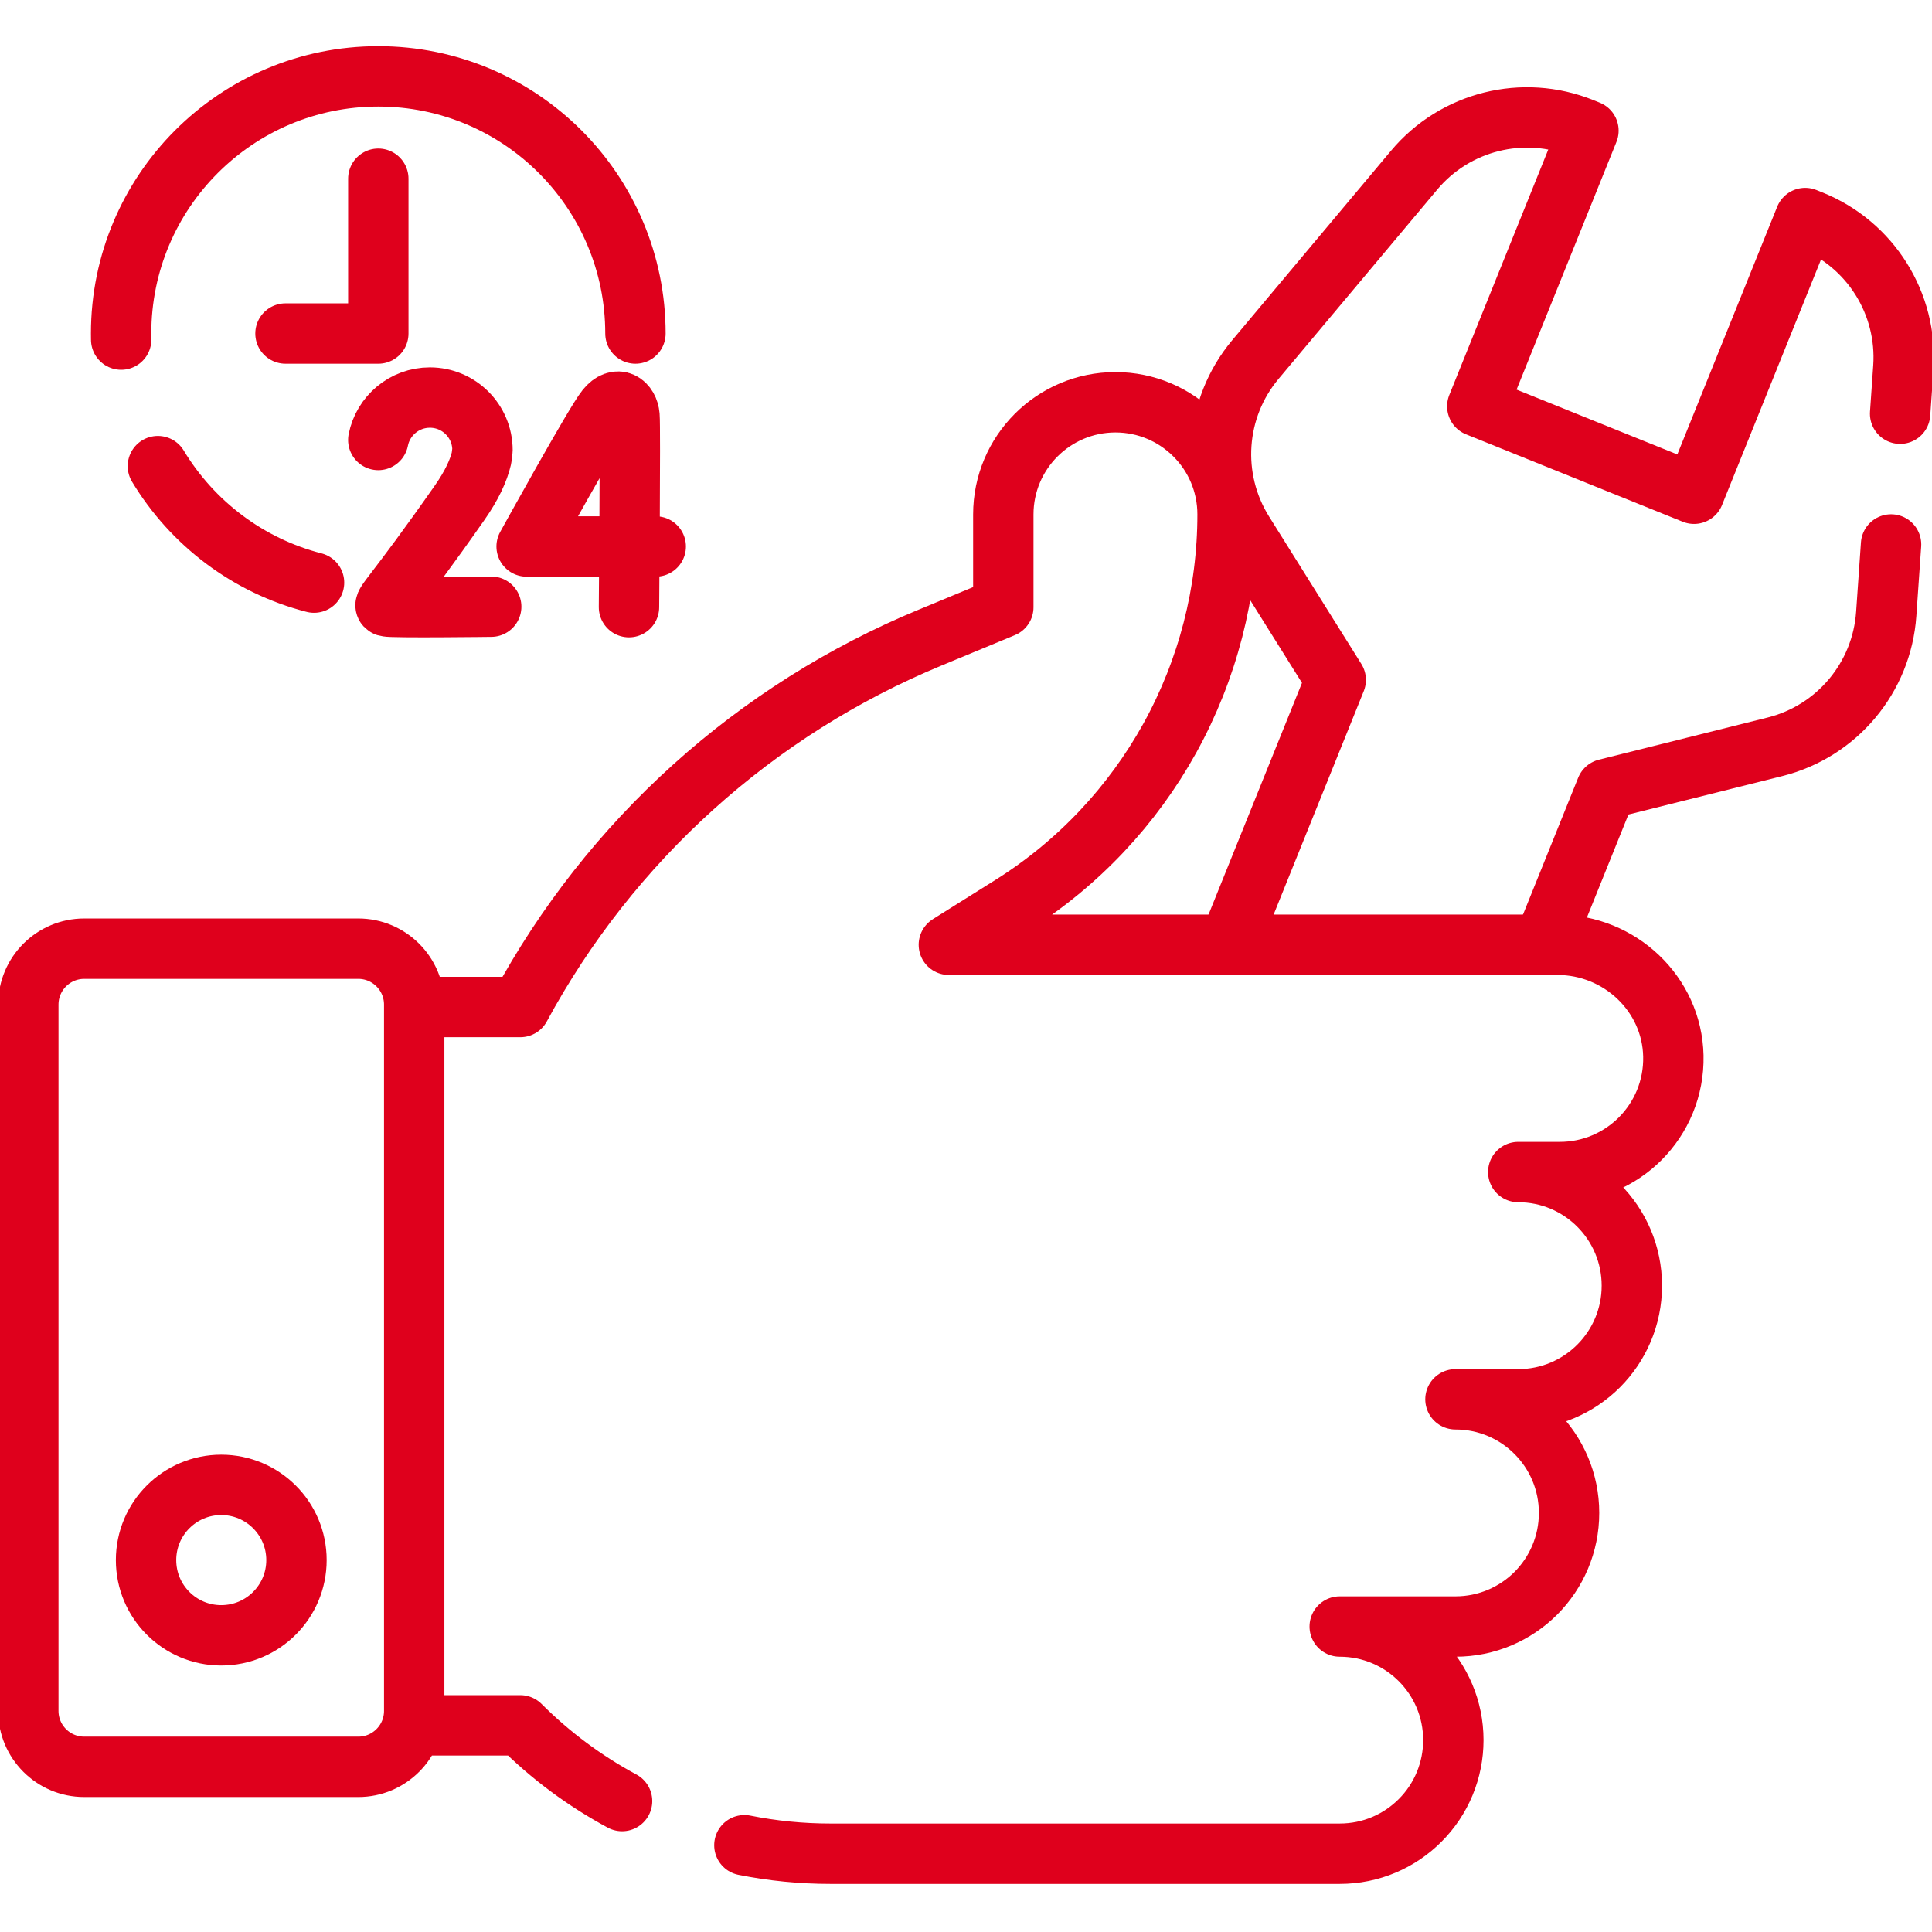 <svg width="64" height="64" viewBox="0 0 64 64" fill="none" xmlns="http://www.w3.org/2000/svg">
<g clip-path="url(#clip0_77_25992)">
<path d="M40.709 31.297L44.248 22.523L41.191 17.639C40.069 15.845 40.228 13.531 41.587 11.91L46.844 5.638C48.202 4.015 50.452 3.454 52.413 4.245L52.619 4.328L48.937 13.46L56.117 16.356L59.799 7.223L60.004 7.305C61.966 8.096 63.196 10.061 63.051 12.173L62.944 13.705M51.126 31.297L53.207 26.136L58.798 24.739C60.851 24.224 62.337 22.448 62.484 20.338L62.644 18.036" stroke="#DF001C" stroke-width="2" stroke-miterlimit="10" stroke-linecap="round" stroke-linejoin="round"/>
<path d="M24.659 61.126H24.66C25.59 61.312 26.544 61.407 27.506 61.407H44.38C45.42 61.407 46.361 60.987 47.041 60.306C47.391 59.957 47.669 59.542 47.858 59.085C48.047 58.628 48.144 58.138 48.144 57.644C48.144 55.565 46.459 53.881 44.38 53.881H48.214C49.252 53.881 50.194 53.46 50.876 52.78C51.556 52.097 51.977 51.156 51.977 50.117C51.977 48.039 50.292 46.354 48.214 46.354H50.294C51.332 46.354 52.273 45.932 52.956 45.251C53.636 44.569 54.057 43.629 54.057 42.59C54.057 40.511 52.372 38.826 50.294 38.826H51.67C52.708 38.826 53.648 38.405 54.331 37.724C55.03 37.024 55.455 36.051 55.432 34.981C55.388 32.921 53.653 31.297 51.593 31.297H31.432L33.496 30.002C35.727 28.604 37.519 26.679 38.754 24.448C40.007 22.18 40.665 19.632 40.665 17.041C40.665 16.016 40.25 15.086 39.577 14.415C38.905 13.742 37.977 13.326 36.951 13.326C34.9 13.326 33.236 14.99 33.236 17.041V20.116L30.804 21.124C27.928 22.314 25.277 23.988 22.965 26.073C20.654 28.157 18.716 30.621 17.235 33.359H13.721V57.154H17.235C18.241 58.16 19.377 59.001 20.607 59.663M2.79 58.529H11.868C12.891 58.529 13.721 57.699 13.721 56.676V33.279C13.721 32.256 12.891 31.426 11.868 31.426H2.79C1.767 31.426 0.938 32.256 0.938 33.279V56.676C0.938 57.699 1.767 58.529 2.79 58.529Z" stroke="#DF001C" stroke-width="2" stroke-miterlimit="10" stroke-linecap="round" stroke-linejoin="round"/>
<path d="M7.329 54.172C8.705 54.172 9.821 53.056 9.821 51.68C9.821 50.304 8.705 49.188 7.329 49.188C5.953 49.188 4.838 50.304 4.838 51.68C4.838 53.056 5.953 54.172 7.329 54.172Z" stroke="#DF001C" stroke-width="2" stroke-miterlimit="10" stroke-linecap="round" stroke-linejoin="round"/>
<path d="M5.23 15.441C6.367 17.328 8.215 18.738 10.403 19.3M4.014 11.25C4.013 11.183 4.012 11.116 4.012 11.049C4.012 6.344 7.825 2.53 12.53 2.53C17.237 2.53 21.05 6.344 21.05 11.049M21.722 18.103H17.445C17.445 18.103 19.709 13.999 20.083 13.541C20.461 13.078 20.819 13.367 20.853 13.775C20.887 14.184 20.836 20.113 20.836 20.113M16.272 20.097C16.272 20.097 12.959 20.139 12.802 20.087C12.645 20.034 13.053 19.758 15.226 16.654C15.631 16.075 15.854 15.586 15.95 15.176L15.983 14.913C15.983 13.95 15.203 13.17 14.241 13.17C13.394 13.17 12.688 13.774 12.531 14.575" stroke="#DF001C" stroke-width="2" stroke-miterlimit="10" stroke-linecap="round" stroke-linejoin="round"/>
<path d="M12.532 5.92V11.049H9.457" stroke="#DF001C" stroke-width="2" stroke-miterlimit="10" stroke-linecap="round" stroke-linejoin="round"/>
</g>
<defs>
<clipPath id="clip0_77_25992">
<rect width="64" height="64" fill="white"/>
</clipPath>
</defs>
</svg>
